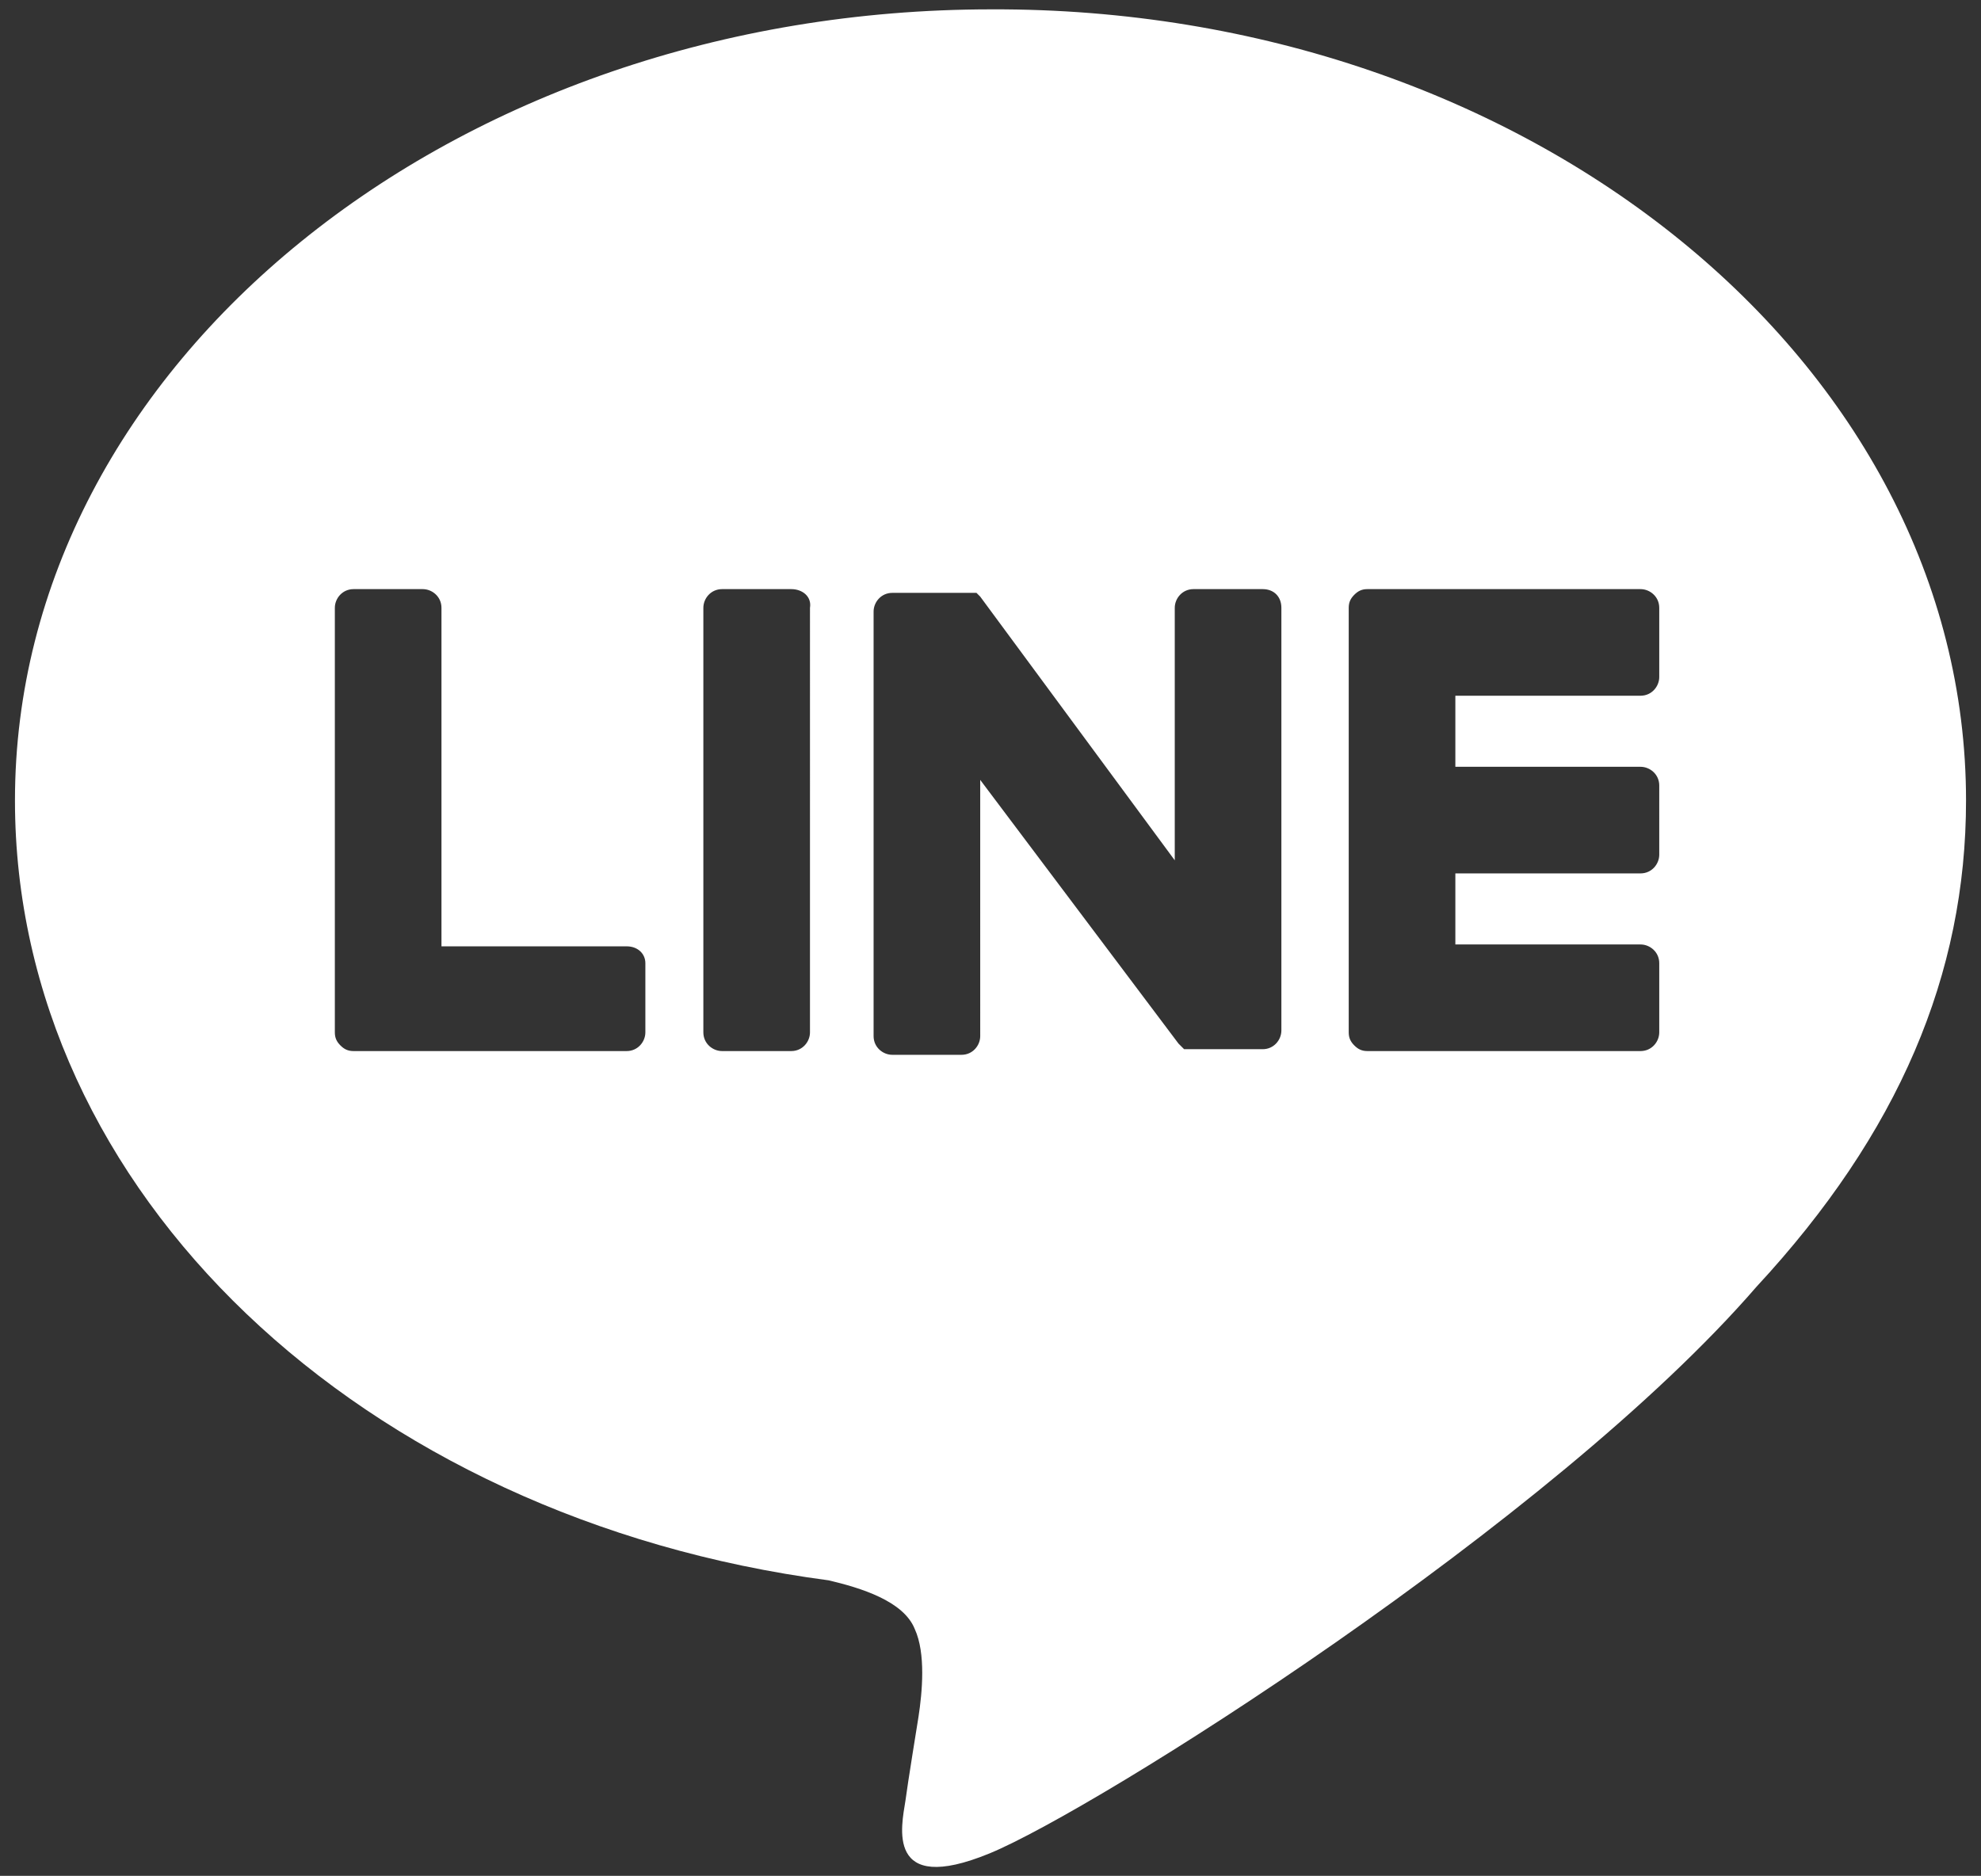 <?xml version="1.0" encoding="utf-8"?>
<!-- Generator: Adobe Illustrator 26.5.3, SVG Export Plug-In . SVG Version: 6.00 Build 0)  -->
<svg version="1.1" id="ICON" xmlns="http://www.w3.org/2000/svg" xmlns:xlink="http://www.w3.org/1999/xlink" x="0px" y="0px"
	 width="105.9px" height="100.3px" viewBox="0 0 105.9 100.3" style="enable-background:new 0 0 105.9 100.3;" xml:space="preserve"
	>
<rect x="0" y="0" width="105.9" height="100.3" fill="#333333" stroke="none"/>
<style type="text/css">
	.st0{display:none;fill:#F3F3F2;}
	.st1{fill:#FFFFFF;}
</style>
<rect id="BG" x="-358" y="-230" class="st0" width="841.9" height="595.3"/>
<g id="TYPE_A">
	<path class="st1" d="M105.1,42.8c0,9.3-3.6,17.8-11.2,26h0C83,81.4,58.5,96.8,52.9,99.1c-5.6,2.3-4.7-1.5-4.5-2.8
		c0.1-0.8,0.7-4.5,0.7-4.5c0.2-1.3,0.4-3.4-0.2-4.7c-0.6-1.5-2.9-2.2-4.6-2.6C19.3,81.2,0.8,63.7,0.8,42.8
		c0-23.3,23.4-42.3,52.2-42.3C81.7,0.4,105.1,19.4,105.1,42.8 M42.3,31.5h-3.7c-0.6,0-1,0.5-1,1v22.7c0,0.6,0.5,1,1,1h3.7
		c0.6,0,1-0.5,1-1V32.5C43.4,31.9,42.9,31.5,42.3,31.5 M67.5,31.5h-3.7c-0.6,0-1,0.5-1,1V46L52.4,31.9c0,0-0.1-0.1-0.1-0.1
		c0,0,0,0,0,0c0,0,0,0-0.1-0.1c0,0,0,0,0,0c0,0,0,0-0.1,0c0,0,0,0,0,0c0,0,0,0-0.1,0c0,0,0,0,0,0c0,0,0,0-0.1,0c0,0,0,0,0,0
		c0,0,0,0-0.1,0c0,0,0,0,0,0c0,0,0,0-0.1,0c0,0,0,0,0,0c0,0,0,0-0.1,0c0,0,0,0,0,0c0,0,0,0-0.1,0c0,0,0,0-0.1,0c0,0,0,0,0,0h-3.7
		c-0.6,0-1,0.5-1,1v22.7c0,0.6,0.5,1,1,1h3.7c0.6,0,1-0.5,1-1V41.7L63,55.8c0.1,0.1,0.2,0.2,0.3,0.3c0,0,0,0,0,0c0,0,0,0,0.1,0
		c0,0,0,0,0,0c0,0,0,0,0,0c0,0,0,0,0,0c0,0,0,0,0,0c0,0,0,0,0.1,0c0,0,0,0,0,0c0.1,0,0.2,0,0.3,0h3.7c0.6,0,1-0.5,1-1V32.5
		C68.5,31.9,68.1,31.5,67.5,31.5 M33.5,50.6h-9.9V32.5c0-0.6-0.5-1-1-1h-3.7c-0.6,0-1,0.5-1,1v22.7v0c0,0.3,0.1,0.5,0.3,0.7
		c0,0,0,0,0,0c0,0,0,0,0,0c0.2,0.2,0.4,0.3,0.7,0.3h0h14.6c0.6,0,1-0.5,1-1v-3.7C34.5,51,34.1,50.6,33.5,50.6 M87.7,37.2
		c0.6,0,1-0.5,1-1v-3.7c0-0.6-0.5-1-1-1H73.1h0c-0.3,0-0.5,0.1-0.7,0.3c0,0,0,0,0,0c0,0,0,0,0,0c-0.2,0.2-0.3,0.4-0.3,0.7v0v22.7v0
		c0,0.3,0.1,0.5,0.3,0.7c0,0,0,0,0,0c0,0,0,0,0,0c0.2,0.2,0.4,0.3,0.7,0.3h0h14.6c0.6,0,1-0.5,1-1v-3.7c0-0.6-0.5-1-1-1h-9.9v-3.8
		h9.9c0.6,0,1-0.5,1-1V42c0-0.6-0.5-1-1-1h-9.9v-3.8H87.7z"/>
</g>
<g>
</g>
<g>
</g>
<g>
</g>
<g>
</g>
<g>
</g>
<g>
</g>
<g>
</g>
<g>
</g>
<g>
</g>
<g>
</g>
<g>
</g>
<g>
</g>
<g>
</g>
<g>
</g>
<g>
</g>
</svg>
